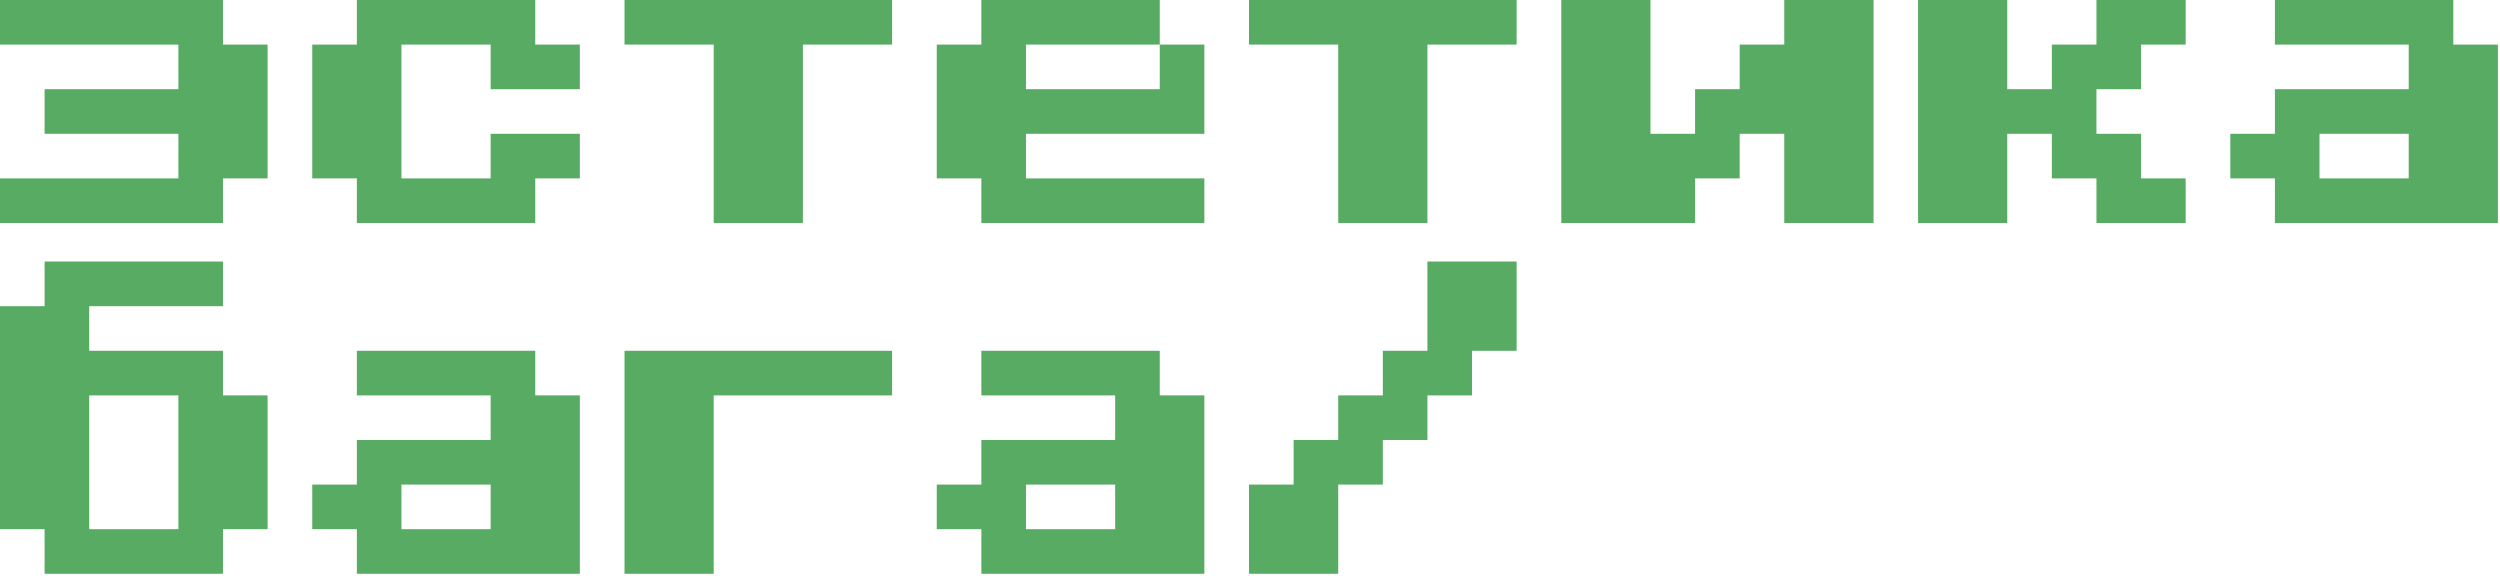 <?xml version="1.0" encoding="UTF-8"?> <svg xmlns="http://www.w3.org/2000/svg" width="1012" height="233" viewBox="0 0 1012 233" fill="none"><path d="M0 90.265V72.212H72.212V54.159H18.053V36.106H72.212V18.053H0V-0H90.265V18.053H108.318V72.212H90.265V90.265H0ZM144.455 90.265V72.212H126.402V18.053H144.455V-0H216.667V18.053H234.72V36.106H198.614V18.053H162.508V72.212H198.614V54.159H234.72V72.212H216.667V90.265H144.455ZM288.909 90.265V18.053H252.803V-0H361.121V18.053H325.015V90.265H288.909ZM469.47 18.053H415.311V36.106H469.47V18.053ZM469.47 18.053H487.523V54.159H415.311V72.212H487.523V90.265H397.258V72.212H379.205V18.053H397.258V-0H469.47V18.053ZM541.713 90.265V18.053H505.607V-0H613.925V18.053H577.819V90.265H541.713ZM632.008 90.265V-0H668.114V54.159H686.167V36.106H704.22V18.053H722.273V-0H758.41V90.265H722.273V54.159H704.22V72.212H686.167V90.265H632.008ZM776.432 90.265V-0H812.538V36.106H830.591V18.053H848.644V-0H884.75V18.053H866.697V36.106H848.644V54.159H866.697V72.212H884.75V90.265H848.644V72.212H830.591V54.159H812.538V90.265H776.432ZM975.046 72.212V54.159H938.94V72.212H975.046ZM920.887 90.265V72.212H902.834V54.159H920.887V36.106H975.046V18.053H920.887V-0H993.099V18.053H1011.15V90.265H920.887ZM72.212 214.212V160.053H36.106V214.212H72.212ZM18.053 232.265V214.212H0V123.947H18.053V105.863H90.265V123.947H36.106V142H90.265V160.053H108.318V214.212H90.265V232.265H18.053ZM198.614 214.212V196.159H162.508V214.212H198.614ZM144.455 232.265V214.212H126.402V196.159H144.455V178.106H198.614V160.053H144.455V142H216.667V160.053H234.72V232.265H144.455ZM252.803 232.265V142H361.121V160.053H288.909V232.265H252.803ZM451.417 214.212V196.159H415.311V214.212H451.417ZM397.258 232.265V214.212H379.205V196.159H397.258V178.106H451.417V160.053H397.258V142H469.47V160.053H487.523V232.265H397.258ZM505.607 232.265V196.159H523.66V178.106H541.713V160.053H559.766V142H577.819V105.863H613.925V142H595.872V160.053H577.819V178.106H559.766V196.159H541.713V232.265H505.607Z" fill="#57AB62"></path></svg> 
